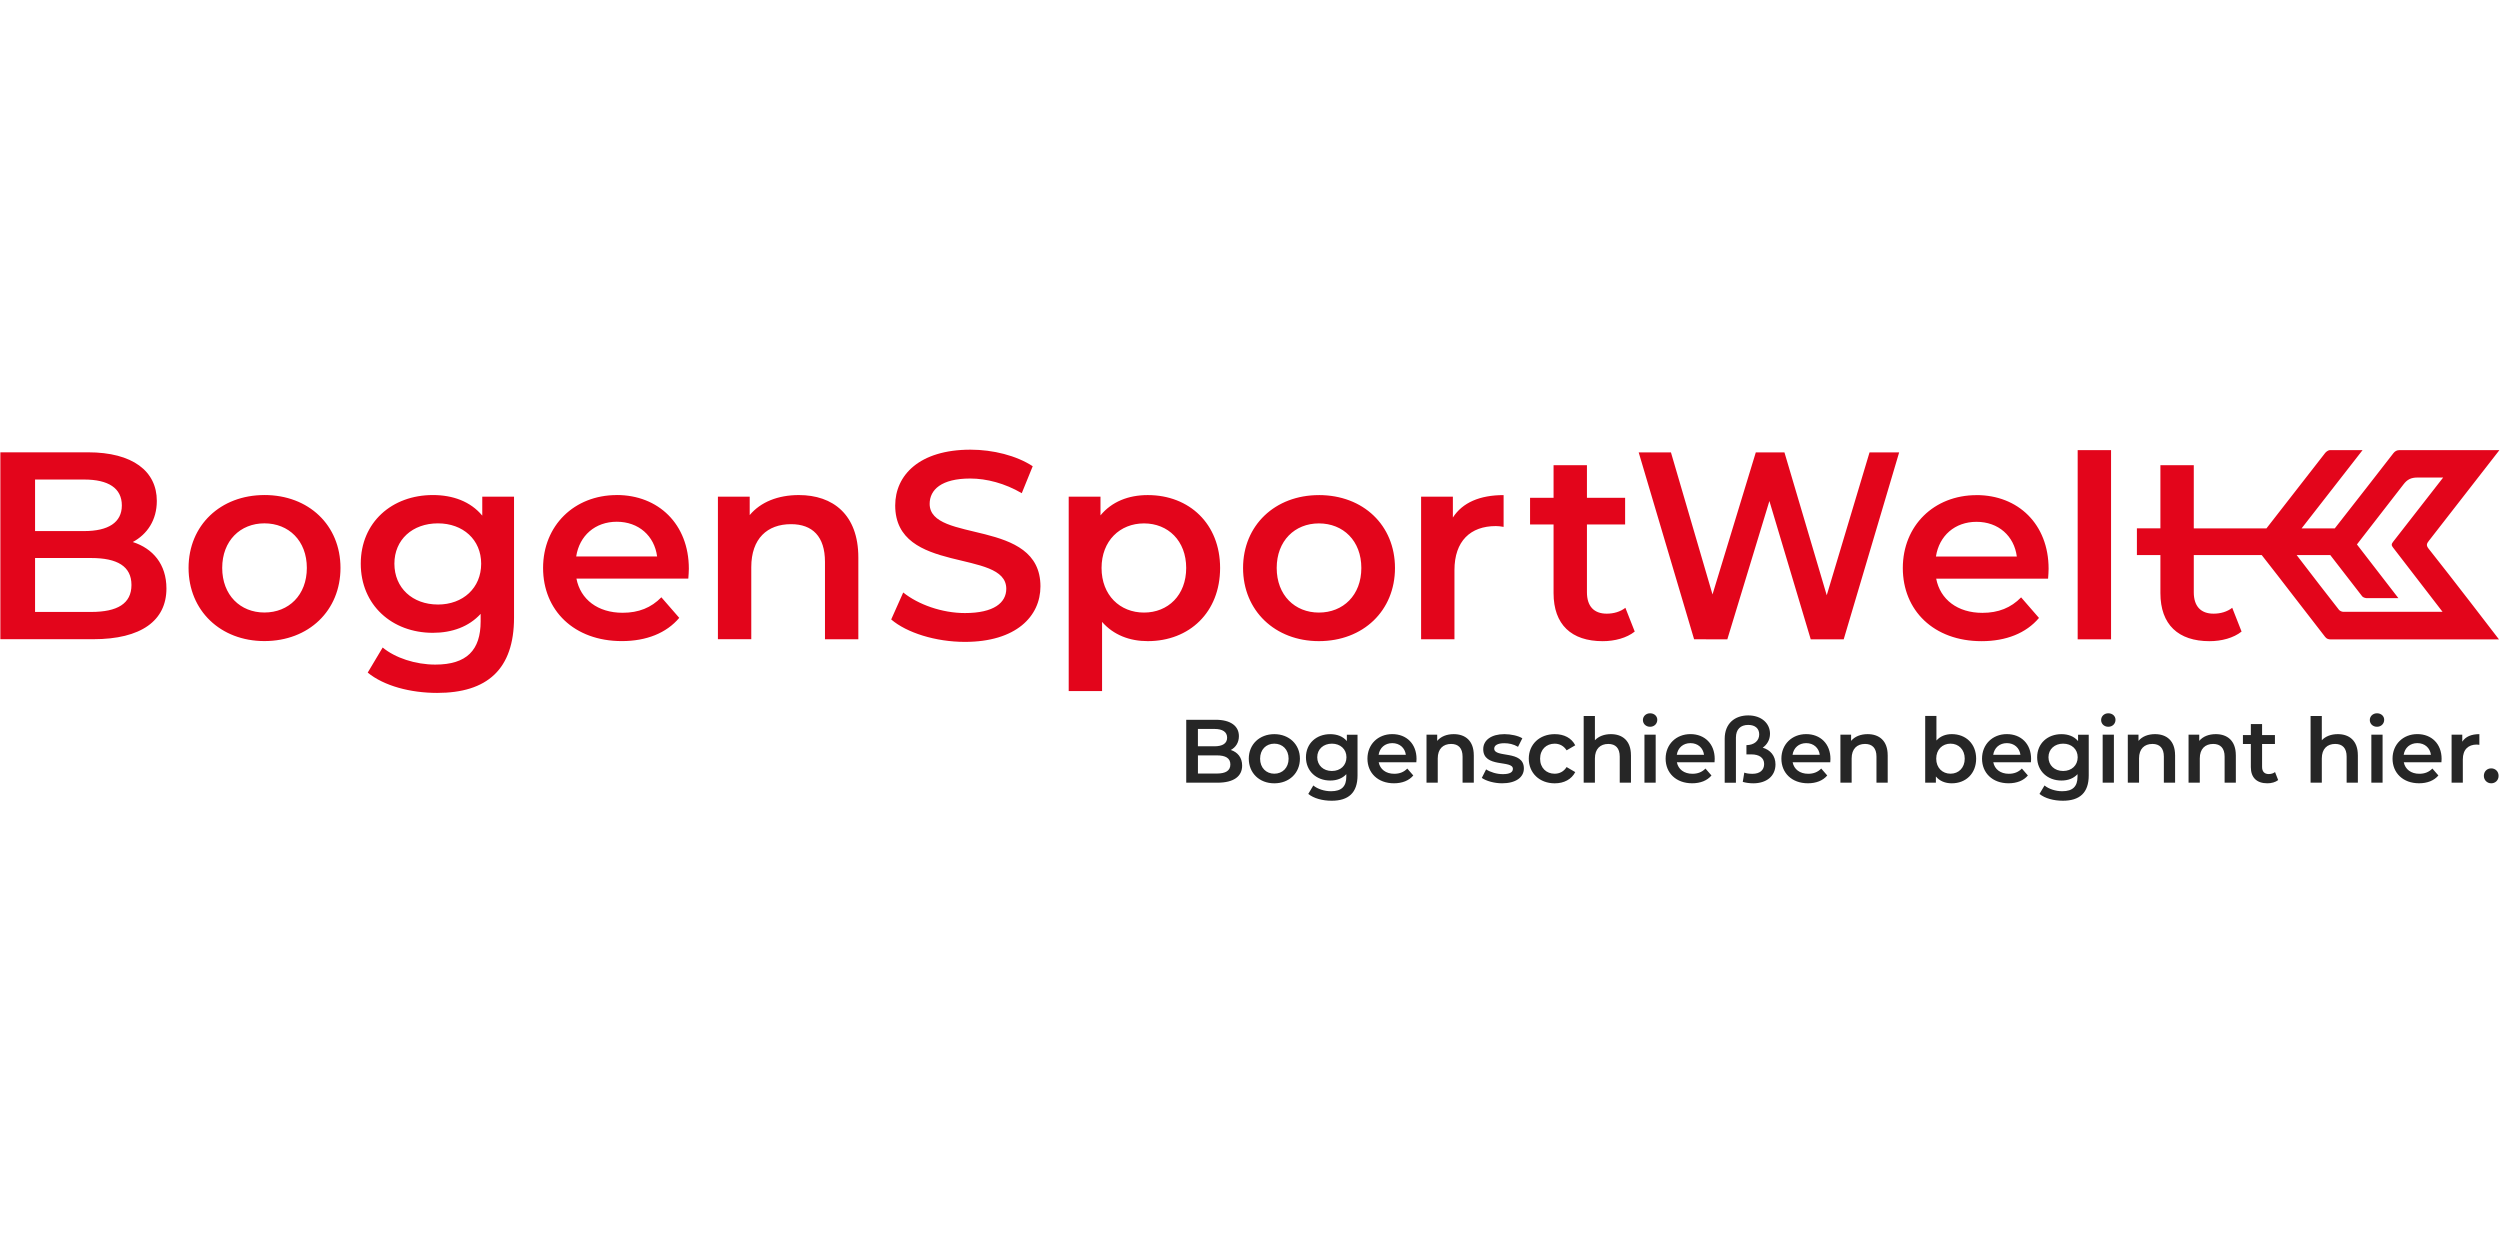 <?xml version="1.0"?>
<svg xmlns="http://www.w3.org/2000/svg" viewBox="0 -221.25 1235 617.5"><path d="M65.6 46.51c7.12-3.83 11.87-10.82 11.87-20.31 0-14.64-11.87-24.01-34.03-24.01H.18v92.33h45.9c23.74 0 36.14-9.23 36.14-25.06 0-12-6.73-19.78-16.62-22.95M17.33 15.64H41.6c11.87 0 18.6 4.22 18.59 12.8 0 8.44-6.73 12.66-18.6 12.66H17.32V15.64Zm27.69 65.42h-27.7V54.41h27.7c12.93 0 19.92 4.09 19.92 13.32 0 9.24-6.99 13.32-19.92 13.32Zm85.59-57.76c-21.63 0-37.46 14.9-37.46 36s15.83 36.14 37.46 36.14c21.9 0 37.59-15.04 37.59-36.14s-15.69-36.01-37.59-36.01Zm0 58.03c-11.87 0-20.84-8.57-20.84-22.03 0-13.45 8.97-22.02 20.84-22.02 12 0 20.97 8.57 20.97 22.02 0 13.46-8.97 22.03-20.97 22.03m107.62-47.87c-5.8-6.99-14.51-10.16-24.4-10.16-20.18 0-35.61 13.45-35.61 33.9 0 20.44 15.43 34.16 35.61 34.16 9.5 0 17.81-3.03 23.61-9.36v3.69c0 14.24-6.86 21.37-22.42 21.37-9.76 0-19.78-3.3-25.98-8.44l-7.39 12.4c8.05 6.59 21.1 10.02 34.29 10.03 24.66 0 37.99-11.6 37.99-37.19V24.09h-15.69v9.36Zm-21.9 43.92c-12.53 0-21.5-8.18-21.5-20.18 0-11.87 8.97-19.91 21.5-19.91 12.4 0 21.37 8.05 21.37 19.92 0 12-8.97 20.18-21.37 20.18Zm88.36-54.07c-20.97 0-36.4 15.03-36.41 36 0 20.97 15.3 36.14 38.91 36.14 12.13 0 22.03-3.96 28.36-11.48l-8.84-10.16c-5.01 5.14-11.21 7.65-19.13 7.65-12.27 0-20.84-6.6-22.82-16.88h55.26c.13-1.58.27-3.56.27-4.88 0-22.03-15.04-36.4-35.61-36.41Zm-20.05 30.33c1.58-10.29 9.37-17.15 20.05-17.15 10.81 0 18.6 6.99 19.92 17.15zm109.98-30.33c-10.29 0-18.86 3.43-24.27 9.89v-9.1h-15.7v70.43h16.48V58.92c0-14.11 7.92-21.24 19.66-21.23 10.55 0 16.75 6.07 16.75 18.6v38.25h16.48V54.18c0-21.24-12.53-30.87-29.41-30.87Zm64.63 4.36c0-6.99 5.8-12.53 20.05-12.53 8.04 0 17.15 2.37 25.45 7.25l5.41-13.32C502.12 3.79 490.51.89 479.43.89c-25.32 0-37.2 12.66-37.2 27.56 0 34.29 54.87 21.24 54.87 41.15 0 6.86-6.07 12-20.44 12-11.34 0-23.08-4.22-30.47-10.16l-5.94 13.32c7.65 6.59 22.03 11.08 36.4 11.08 25.32 0 37.33-12.66 37.33-27.43 0-33.9-54.73-21.11-54.73-40.76Zm107.74-4.35c-9.63 0-17.81 3.3-23.35 10.02v-9.23h-15.7v96.02h16.48V85.97c5.67 6.46 13.59 9.5 22.56 9.5 20.58 0 35.74-14.24 35.75-36.14 0-21.76-15.17-36.01-35.74-36.01m-1.85 58.04c-11.87 0-20.97-8.57-20.97-22.03 0-13.45 9.1-22.02 20.97-22.02s20.84 8.57 20.84 22.02c0 13.46-8.97 22.03-20.84 22.03m86.39-58.03c-21.63 0-37.46 14.9-37.46 36s15.83 36.14 37.46 36.14c21.9 0 37.59-15.04 37.59-36.14s-15.69-36.01-37.59-36.01Zm0 58.03c-11.87 0-20.84-8.57-20.84-22.03 0-13.45 8.97-22.02 20.84-22.02 12 0 20.97 8.57 20.97 22.02 0 13.46-8.97 22.03-20.97 22.03m66.19-46.95V24.12h-15.7v70.43h16.48V60.39c0-14.38 7.92-21.76 20.45-21.76 1.19 0 2.37.13 3.83.4v-15.7c-11.74 0-20.31 3.69-25.06 11.08m75.99 47.49c-6.33 0-9.76-3.7-9.76-10.55v-33.5h18.86V24.66h-18.86V8.57h-16.49v16.09h-11.61v13.19h11.61v33.9c0 15.56 8.83 23.74 24.27 23.74 5.93 0 11.87-1.58 15.83-4.75L802.94 79c-2.51 1.98-5.8 2.9-9.23 2.9m108.7-9.09L881.52 2.24h-14.16l-21.38 70.17-20.53-70.17-15.94-.01 27.38 92.33 16.41.01 20.78-68.32 20.42 68.32h16.29l27.39-92.33h-14.63zm73.99-49.46c-20.97 0-36.4 15.03-36.41 36 0 20.97 15.3 36.14 38.91 36.14 12.13 0 22.03-3.96 28.36-11.48l-8.83-10.16c-5.01 5.14-11.21 7.65-19.13 7.65-12.26 0-20.84-6.6-22.82-16.88h55.27c.13-1.58.26-3.56.26-4.88 0-22.03-15.03-36.4-35.61-36.41Zm-20.05 30.33c1.59-10.29 9.37-17.15 20.05-17.15 10.81 0 18.6 6.99 19.91 17.15h-39.97Zm70.02-52.58h16.49v93.47h-16.49zm173.59 44.69s33.83-43.49 34.75-44.68c-4.09.01-36.68 0-49.38 0-1.22 0-2.21.51-2.97 1.49-5.71 7.41-20.28 26.05-28.98 37.17h-16.39c9.97-12.81 20.04-25.67 30.12-38.66h-16.01c-1.09 0-2.1.94-2.5 1.45-9.67 12.4-19.3 24.82-28.97 37.21h-35.9V8.57h-16.49v31.19h-11.61v13.19h11.61v18.8c0 15.56 8.84 23.74 24.27 23.74 5.93 0 11.87-1.58 15.83-4.75L1102.72 79c-2.51 1.98-5.8 2.9-9.23 2.9-6.33 0-9.76-3.7-9.76-10.55v-18.4h33.56c10.56 13.41 20.8 26.97 31.32 40.42.81 1.03 1.69 1.25 2.89 1.25h83c-.79-1.04-23.65-30.86-34.75-44.8-1.3-1.63-1.03-2.51.21-4.04Zm-42.33 35.2c-.7 0-1.73-.42-2.18-.99-4.29-5.38-14.9-19.22-20.9-27.04h16.61c5.76 7.46 15.7 20.29 15.7 20.29.66.86 2.11.98 2.11.98h15.83c-6.95-8.84-13.67-17.86-20.48-26.53 7.77-10.03 22.98-29.63 22.98-29.63 1.86-2.47 3.78-3.42 6.93-3.42h12.69c-.53.71-16.9 21.74-24.76 31.79-.83 1.06-.86 1.73 0 2.79-.03-.03 21.27 27.69 24.45 31.74 0 0-32.85.01-48.96 0Z" style="fill:#e3051b"/><path d="M613.62 156.96c0 5.33-4.17 8.44-12.17 8.44H586v-31.08h14.56c7.46 0 11.46 3.15 11.46 8.08 0 3.2-1.6 5.55-4 6.84 3.33 1.07 5.6 3.69 5.6 7.73Zm-21.85-18.11v8.57h8.17c4 0 6.26-1.42 6.26-4.26s-2.27-4.31-6.26-4.31zm16.03 17.54c0-3.11-2.35-4.48-6.7-4.48h-9.32v8.97h9.32c4.35 0 6.7-1.38 6.7-4.49m9.1-2.85c0-7.1 5.33-12.12 12.61-12.12s12.65 5.02 12.65 12.12-5.28 12.17-12.65 12.17-12.61-5.06-12.61-12.17m19.67 0c0-4.53-3.02-7.42-7.06-7.42s-7.02 2.89-7.02 7.42 3.02 7.42 7.02 7.42 7.06-2.89 7.06-7.42m34.05-11.85v20.11c0 8.61-4.49 12.52-12.79 12.52-4.44 0-8.84-1.15-11.54-3.37l2.49-4.17c2.09 1.73 5.46 2.84 8.75 2.84 5.24 0 7.55-2.4 7.55-7.19v-1.24c-1.95 2.13-4.75 3.15-7.95 3.15-6.79 0-11.99-4.62-11.99-11.5s5.19-11.41 11.99-11.41c3.33 0 6.26 1.07 8.22 3.42v-3.15h5.28Zm-5.47 11.14c0-4-3.02-6.71-7.19-6.71s-7.24 2.71-7.24 6.71 3.02 6.79 7.24 6.79 7.19-2.75 7.19-6.79m34.54 2.49h-18.61c.67 3.46 3.55 5.68 7.68 5.68 2.66 0 4.75-.84 6.44-2.58l2.97 3.42c-2.13 2.53-5.46 3.86-9.55 3.86-7.95 0-13.1-5.11-13.1-12.17s5.19-12.12 12.26-12.12 11.99 4.84 11.99 12.25c0 .44-.05 1.11-.09 1.64Zm-18.65-3.69h13.45c-.44-3.42-3.06-5.77-6.7-5.77s-6.22 2.31-6.75 5.77m47.02.18v13.59h-5.55v-12.88c0-4.22-2.09-6.26-5.64-6.26-3.95 0-6.62 2.4-6.62 7.15v11.99h-5.55v-23.71h5.28v3.06c1.82-2.17 4.71-3.33 8.17-3.33 5.68 0 9.9 3.24 9.9 10.39Zm3.95 11.24 2.13-4.22c2.09 1.38 5.28 2.35 8.26 2.35 3.51 0 4.97-.98 4.97-2.62 0-4.53-14.65-.27-14.65-9.72 0-4.48 4.04-7.42 10.44-7.42 3.15 0 6.75.75 8.88 2.04l-2.13 4.22c-2.26-1.33-4.53-1.78-6.79-1.78-3.37 0-4.97 1.11-4.97 2.66 0 4.8 14.65.53 14.65 9.81 0 4.44-4.08 7.33-10.74 7.33-3.95 0-7.9-1.16-10.04-2.66Zm23.21-9.51c0-7.1 5.33-12.12 12.83-12.12 4.62 0 8.3 1.91 10.12 5.51l-4.26 2.49c-1.42-2.26-3.55-3.29-5.91-3.29-4.08 0-7.19 2.84-7.19 7.42s3.11 7.42 7.19 7.42c2.35 0 4.48-1.02 5.91-3.29l4.26 2.49c-1.82 3.55-5.51 5.55-10.12 5.55-7.5 0-12.83-5.06-12.83-12.17Zm50.48-1.73v13.59h-5.55v-12.88c0-4.22-2.09-6.26-5.64-6.26-3.95 0-6.62 2.4-6.62 7.15v11.99h-5.55v-32.95h5.55v11.99c1.82-1.95 4.62-3.02 7.9-3.02 5.68 0 9.9 3.24 9.9 10.39Zm5.9-17.36c0-1.86 1.51-3.33 3.55-3.33s3.55 1.38 3.55 3.2c0 1.95-1.47 3.46-3.55 3.46s-3.55-1.47-3.55-3.33m.76 7.24h5.55v23.71h-5.55zm34.63 13.63h-18.61c.67 3.46 3.55 5.68 7.68 5.68 2.66 0 4.75-.84 6.44-2.58l2.97 3.42c-2.13 2.53-5.46 3.86-9.55 3.86-7.95 0-13.1-5.11-13.1-12.17s5.19-12.12 12.26-12.12 11.99 4.84 11.99 12.25c0 .44-.05 1.11-.09 1.64Zm-18.65-3.69h13.45c-.44-3.42-3.06-5.77-6.7-5.77s-6.22 2.31-6.75 5.77m48.75 4.71c0 5.91-4.53 9.37-10.97 9.37-1.78 0-3.82-.27-5.19-.71l.75-4.57c1.15.4 2.31.58 4.08.58 3.51 0 5.73-1.73 5.73-4.84s-2.49-4.75-6.31-4.75h-2.44v-4.57c3.91-.04 6.31-2.18 6.31-5.33 0-2.84-1.95-4.66-5.42-4.66-3.77 0-6.08 2.13-6.08 6.31v22.25H852v-21.71c0-7.64 5.06-11.55 11.63-11.55s10.75 3.95 10.75 9.06c0 3.06-1.51 5.42-3.6 6.88 3.77 1.11 6.31 4 6.31 8.26Zm27.08-1.02h-18.6c.67 3.46 3.55 5.68 7.68 5.68 2.66 0 4.75-.84 6.44-2.58l2.97 3.42c-2.13 2.53-5.46 3.86-9.55 3.86-7.95 0-13.1-5.11-13.1-12.17s5.19-12.12 12.25-12.12 11.99 4.84 11.99 12.25c0 .44-.04 1.11-.09 1.64Zm-18.65-3.69h13.45c-.44-3.42-3.06-5.77-6.7-5.77s-6.22 2.31-6.75 5.77m47.01.18v13.59h-5.55v-12.88c0-4.22-2.09-6.26-5.64-6.26-3.95 0-6.62 2.4-6.62 7.15v11.99h-5.55v-23.71h5.28v3.06c1.82-2.17 4.71-3.33 8.17-3.33 5.68 0 9.9 3.24 9.9 10.39Zm43.69 1.73c0 7.37-5.11 12.17-12.03 12.17-3.24 0-5.99-1.11-7.86-3.38v3.06h-5.28v-32.95h5.55v12.12c1.91-2.13 4.57-3.15 7.59-3.15 6.93 0 12.03 4.75 12.03 12.12Zm-5.64 0c0-4.53-3.02-7.42-7.02-7.42s-7.06 2.89-7.06 7.42 3.06 7.42 7.06 7.42 7.02-2.89 7.02-7.42m32.71 1.78h-18.6c.67 3.46 3.55 5.68 7.68 5.68 2.66 0 4.75-.84 6.44-2.58l2.97 3.42c-2.13 2.53-5.46 3.86-9.55 3.86-7.95 0-13.1-5.11-13.1-12.17s5.19-12.12 12.25-12.12 11.99 4.84 11.99 12.25c0 .44-.04 1.11-.09 1.64Zm-18.64-3.69h13.45c-.44-3.42-3.06-5.77-6.7-5.77s-6.22 2.31-6.75 5.77m47.19-9.94v20.11c0 8.61-4.49 12.52-12.79 12.52-4.44 0-8.84-1.15-11.54-3.37l2.49-4.17c2.09 1.73 5.46 2.84 8.75 2.84 5.24 0 7.55-2.4 7.55-7.19v-1.24c-1.95 2.13-4.75 3.15-7.95 3.15-6.79 0-11.99-4.62-11.99-11.5s5.19-11.41 11.99-11.41c3.33 0 6.26 1.07 8.22 3.42v-3.15h5.28Zm-5.46 11.14c0-4-3.02-6.71-7.19-6.71s-7.24 2.71-7.24 6.71 3.02 6.79 7.24 6.79 7.19-2.75 7.19-6.79m11.58-18.38c0-1.86 1.51-3.33 3.55-3.33s3.55 1.38 3.55 3.2c0 1.95-1.47 3.46-3.55 3.46s-3.55-1.47-3.55-3.33m.76 7.24h5.55v23.71h-5.55zm35.78 10.12v13.59h-5.55v-12.88c0-4.22-2.09-6.26-5.64-6.26-3.95 0-6.62 2.4-6.62 7.15v11.99h-5.55v-23.71h5.28v3.06c1.82-2.17 4.71-3.33 8.17-3.33 5.68 0 9.9 3.24 9.9 10.39Zm30.01 0v13.59h-5.55v-12.88c0-4.22-2.09-6.26-5.64-6.26-3.95 0-6.62 2.4-6.62 7.15v11.99h-5.55v-23.71h5.28v3.06c1.82-2.17 4.71-3.33 8.17-3.33 5.68 0 9.9 3.24 9.9 10.39Zm20.91 12.3c-1.33 1.06-3.33 1.6-5.33 1.6-5.19 0-8.17-2.75-8.17-7.99v-11.41h-3.91v-4.44h3.91v-5.42h5.55v5.42h6.35v4.44h-6.35v11.28c0 2.31 1.15 3.55 3.29 3.55 1.16 0 2.27-.31 3.11-.98zm39.37-12.3v13.59h-5.55v-12.88c0-4.22-2.09-6.26-5.64-6.26-3.95 0-6.62 2.4-6.62 7.15v11.99h-5.55v-32.95h5.55v11.99c1.82-1.95 4.62-3.02 7.9-3.02 5.68 0 9.9 3.24 9.9 10.39Zm5.9-17.36c0-1.86 1.51-3.33 3.55-3.33s3.55 1.38 3.55 3.2c0 1.95-1.47 3.46-3.55 3.46s-3.55-1.47-3.55-3.33m.76 7.24h5.55v23.71h-5.55zm34.63 13.63h-18.6c.67 3.46 3.55 5.68 7.68 5.68 2.66 0 4.75-.84 6.44-2.58l2.97 3.42c-2.13 2.53-5.46 3.86-9.55 3.86-7.95 0-13.1-5.11-13.1-12.17s5.19-12.12 12.25-12.12 11.99 4.84 11.99 12.25c0 .44-.04 1.11-.09 1.64Zm-18.65-3.69h13.45c-.44-3.42-3.06-5.77-6.7-5.77s-6.22 2.31-6.75 5.77m37.38-10.21v5.28c-.49-.09-.89-.13-1.29-.13-4.22 0-6.88 2.49-6.88 7.33v11.5h-5.55v-23.71h5.28v3.46c1.6-2.49 4.48-3.73 8.44-3.73m2.22 20.6c0-2.22 1.64-3.69 3.64-3.69s3.64 1.47 3.64 3.69-1.64 3.69-3.64 3.69-3.64-1.55-3.64-3.69" style="fill:#262626"/></svg>
